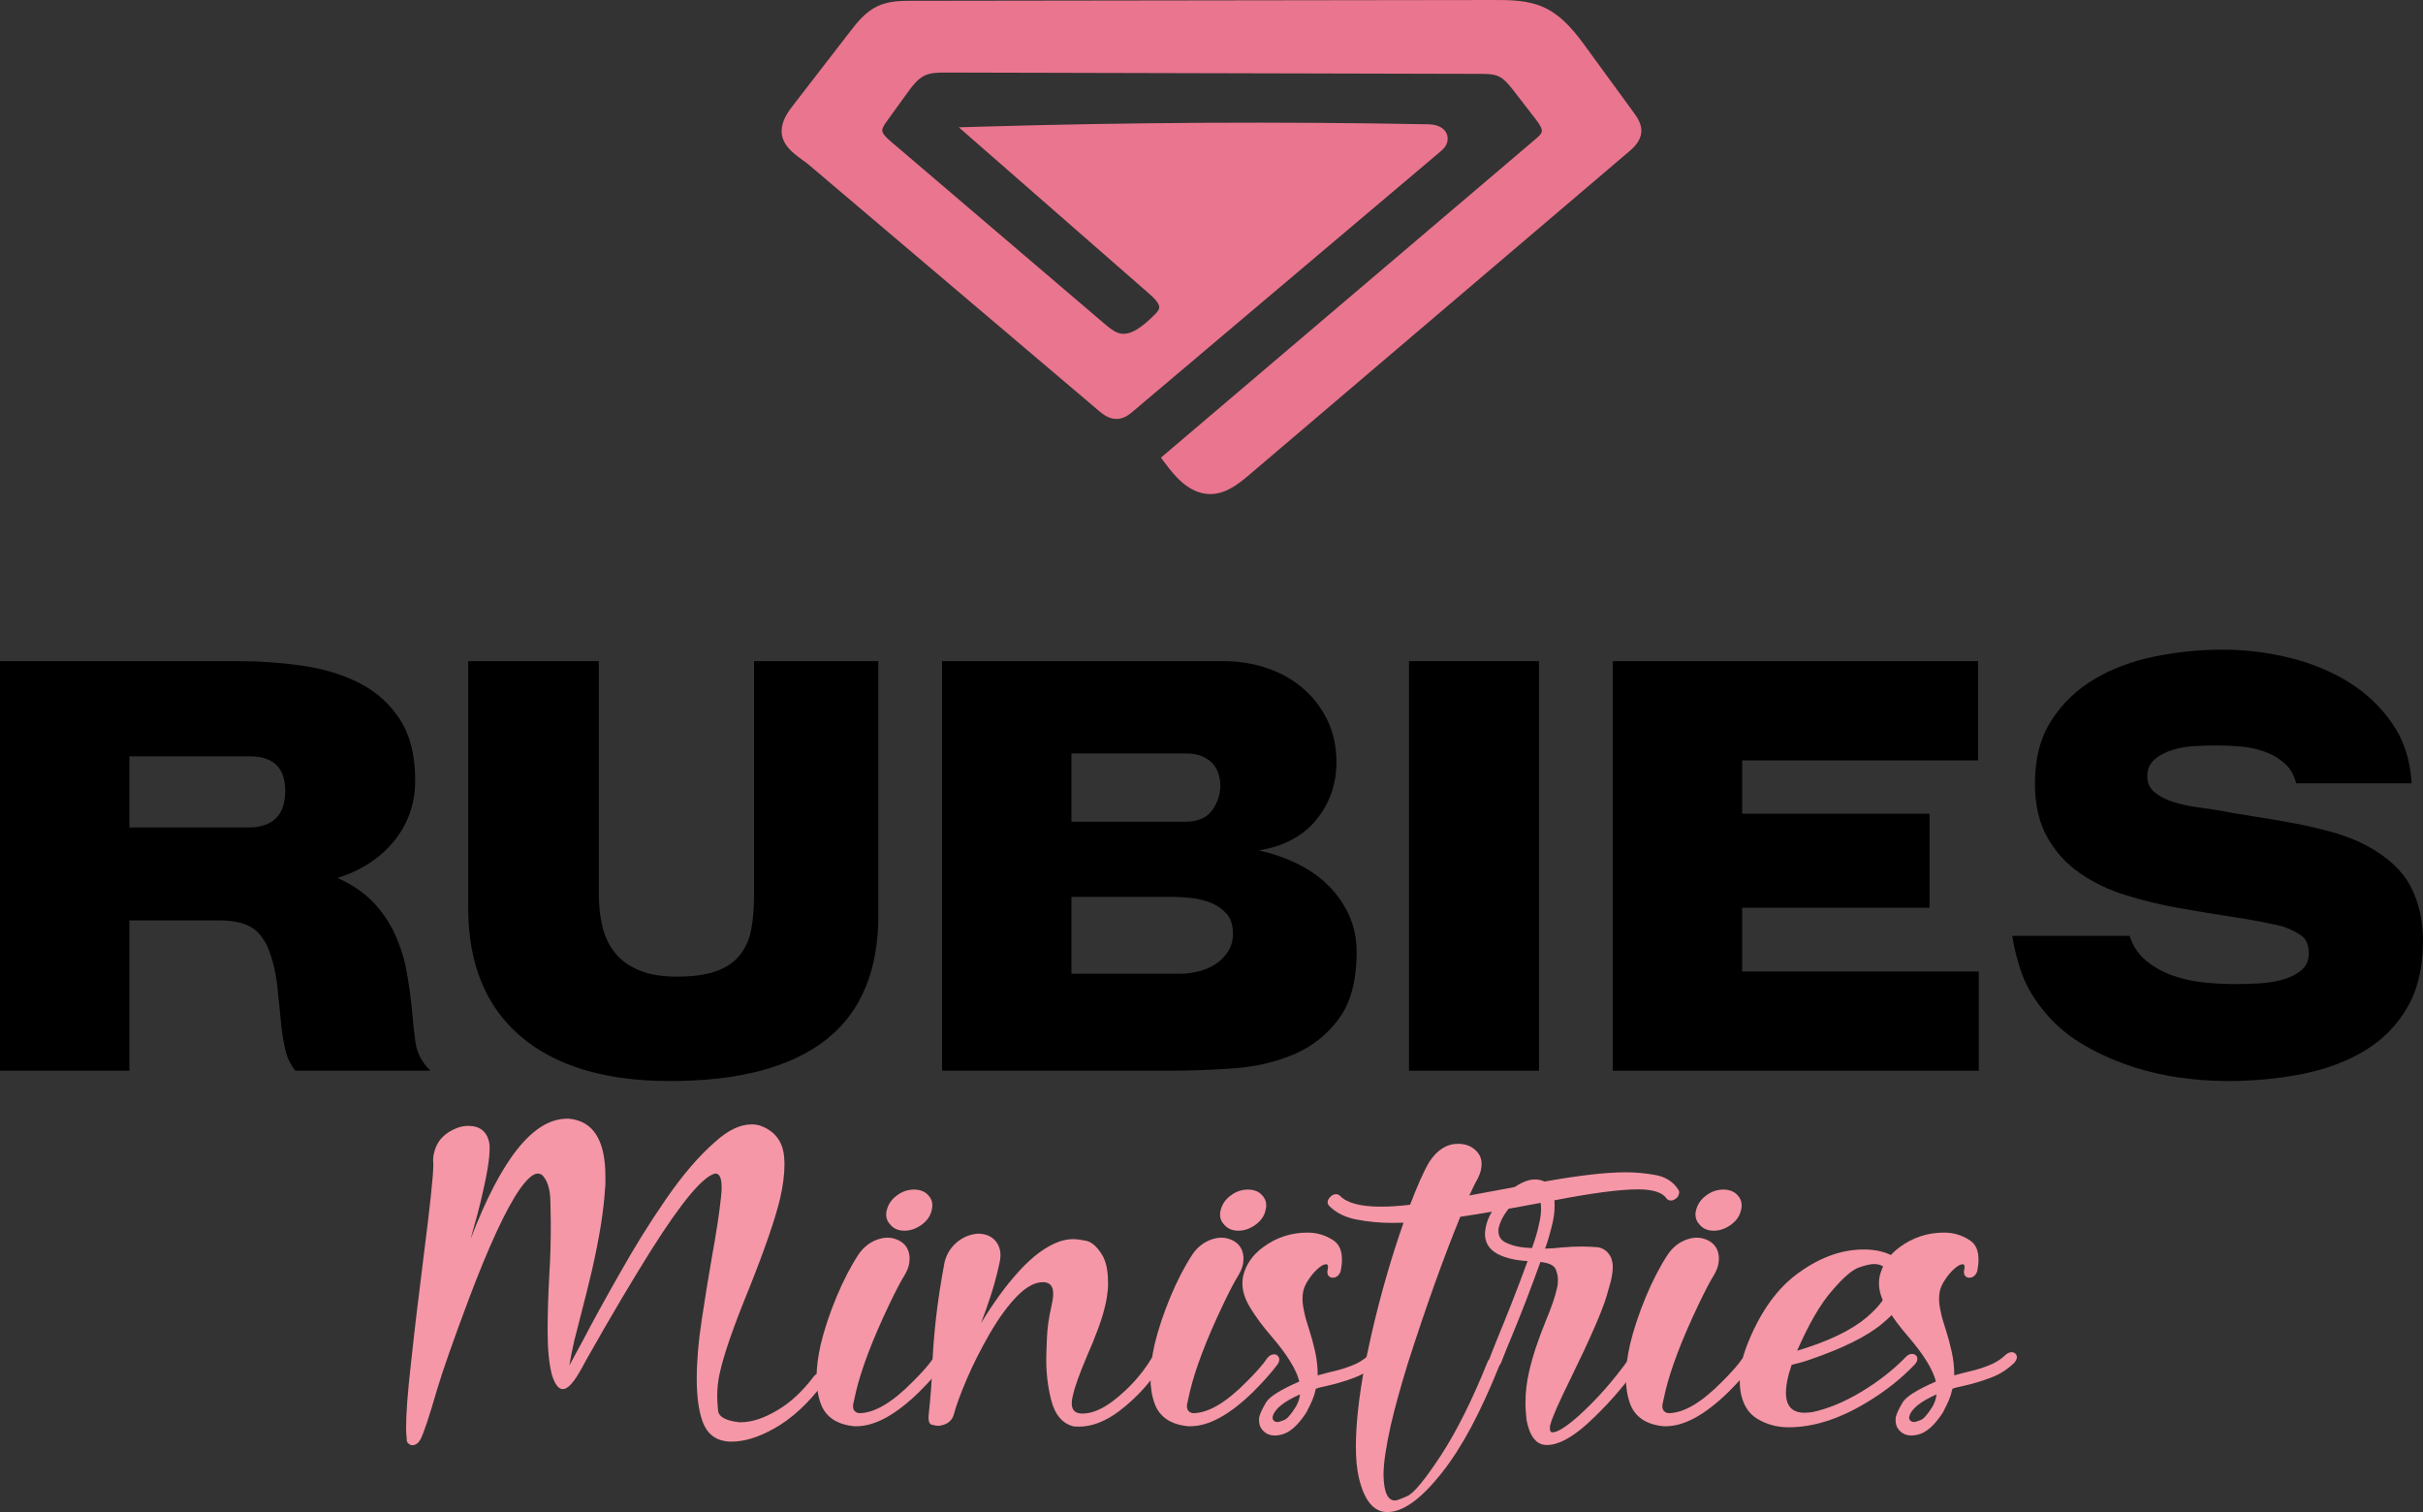 <svg xmlns="http://www.w3.org/2000/svg" xmlns:xlink="http://www.w3.org/1999/xlink" id="full-rgb" viewBox="0 0 712.559 444.662"><rect x="0" y="0" width="712.559" height="444.662" fill="#333333" stroke="none"/><g id="type"><path id="type_CompoundPathItem_" data-name="type &amp;lt;CompoundPathItem&amp;gt;" d="m121.223,424.999c-.29,0-.538-.083-.745-.248-.58-.29-.868-.744-.868-1.364v-.372c-.124-.786-.186-1.902-.186-3.35,0-1.943.113-4.456.341-7.537.227-3.08.589-6.792,1.085-11.134.537-5.003,1.105-10.027,1.706-15.073.599-5.044,1.23-10.172,1.892-15.383,1.985-15.507,2.977-24.77,2.977-27.788v-.683c0-.165-.011-.31-.031-.435-.021-.124-.031-.269-.031-.434,0-.331.021-.672.062-1.023.041-.352.103-.692.186-1.023.785-3.557,3.102-6.058,6.947-7.506,1.075-.372,2.109-.559,3.102-.559,3.556,0,5.644,1.737,6.265,5.211.041.207.062.434.062.683v.744c0,2.853-.642,7.03-1.923,12.529-.456,2.109-.992,4.332-1.613,6.668-.62,2.337-1.302,4.808-2.047,7.412,9.015-23.57,18.463-35.355,28.347-35.355h.558c7.154.662,10.731,6.327,10.731,16.995v1.861c0,.62-.042,1.282-.124,1.985-.207,3.267-.631,6.875-1.272,10.823-.642,3.949-1.5,8.281-2.574,12.995-.538,2.233-1.065,4.404-1.582,6.513-.518,2.109-1.044,4.178-1.581,6.203-.786,2.978-1.468,5.644-2.047,8.002-.332,1.447-.611,2.771-.837,3.97-.228,1.199-.425,2.274-.589,3.226l3.97-7.319c1.447-2.771,3.06-5.778,4.838-9.025,1.777-3.246,3.742-6.75,5.893-10.514,2.109-3.763,4.29-7.464,6.544-11.104,2.253-3.638,4.621-7.257,7.103-10.854,4.879-7.112,9.738-12.778,14.576-16.996,3.763-3.39,7.319-5.086,10.669-5.086.909,0,1.757.124,2.543.372,4.466,1.612,6.823,4.88,7.071,9.801,0,.248.009.496.031.744.021.248.031.496.031.744,0,3.061-.435,6.451-1.303,10.173-1.448,6.078-4.549,15.053-9.304,26.92-2.233,5.459-4.032,10.163-5.396,14.111-1.365,3.949-2.337,7.206-2.916,9.77-.332,1.324-.558,2.606-.682,3.846-.124,1.241-.186,2.461-.186,3.66,0,.372.02.89.062,1.551.041.661.102,1.468.186,2.419.165,1.86,2.211,3.019,6.141,3.474h.621c3.142,0,6.678-1.157,10.606-3.474,3.887-2.274,7.464-5.583,10.731-9.925.579-.744,1.219-1.116,1.923-1.116.373,0,.661.083.869.248.496.29.744.703.744,1.24,0,.208-.021.372-.062.496-.042.29-.186.58-.434.869-4.632,6.202-9.594,10.752-14.887,13.646-4.466,2.481-8.56,3.722-12.282,3.722-4.342,0-7.217-2.068-8.622-6.202-1.076-3.143-1.612-7.236-1.612-12.282,0-2.522.124-5.262.372-8.219.248-2.956.641-6.172,1.178-9.646.455-3.018.92-5.995,1.396-8.932.475-2.936.961-5.831,1.458-8.684.661-3.639,1.219-6.947,1.675-9.925.455-2.978.806-5.644,1.054-8.002.124-1.074.186-2.005.186-2.791,0-2.771-.6-4.156-1.799-4.156h-.124c-3.597.868-9.862,8.374-18.794,22.517-2.605,4.136-5.489,8.87-8.653,14.204-3.164,5.335-6.627,11.331-10.39,17.988-.456.828-.859,1.572-1.21,2.233-.352.662-.673,1.22-.961,1.675-1.861,3.185-3.454,4.776-4.776,4.776-1.282,0-2.357-1.427-3.226-4.28-.828-3.226-1.24-7.443-1.24-12.654,0-2.646.041-5.344.124-8.095.082-2.749.206-5.592.372-8.528.165-2.647.279-5.169.341-7.567.062-2.398.093-4.714.093-6.947,0-.744-.011-1.727-.031-2.946-.021-1.22-.053-2.698-.093-4.436-.084-3.514-.91-6.037-2.481-7.567-.414-.248-.828-.372-1.241-.372-1.324,0-3.081,1.53-5.272,4.59-4.094,5.914-9.098,16.707-15.011,32.379-4.673,12.489-7.795,21.4-9.366,26.734-2.233,7.733-3.846,12.57-4.838,14.515-.662,1.116-1.468,1.675-2.419,1.675Z" style="fill: #f597a6;"></path><path id="type_CompoundPathItem_-2" data-name="type &amp;lt;CompoundPathItem&amp;gt;" d="m251.235,419.417c-5.128-.497-8.415-2.708-9.863-6.638-.828-2.273-1.24-4.858-1.24-7.753,0-2.812.413-6.058,1.24-9.739,1.075-4.424,2.626-9.076,4.652-13.956,2.025-4.838,4.196-9.015,6.513-12.529,1.447-2.067,3.266-3.494,5.458-4.28,1.075-.372,2.067-.559,2.978-.559,1.033,0,2.067.229,3.102.683,1.943.91,3.06,2.398,3.349,4.466.041.208.062.383.062.527v.527c0,.58-.062,1.179-.186,1.799-.248,1.034-.724,2.13-1.426,3.287-.91,1.407-2.357,4.178-4.342,8.312-2.522,5.294-4.59,10.069-6.203,14.328-1.613,4.26-2.812,8.044-3.598,11.352l-.682,3.102c-.124.413-.186.806-.186,1.178,0,1.117.559,1.799,1.675,2.047h.124c4.466,0,9.759-3.121,15.879-9.366,1.281-1.281,2.419-2.481,3.412-3.598.992-1.116,1.839-2.19,2.543-3.225.579-.745,1.261-1.117,2.047-1.117.331,0,.599.084.807.248.455.372.682.807.682,1.303,0,.166-.021.31-.062.435-.042.248-.166.538-.372.868-.952,1.282-2.026,2.596-3.226,3.938-1.2,1.345-2.522,2.74-3.97,4.188-6.906,6.782-13.088,10.173-18.546,10.173h-.62Zm14.763-57.501c-1.696,0-3.04-.536-4.032-1.612-.91-.909-1.364-1.964-1.364-3.163,0-.455.062-.89.186-1.303.455-1.819,1.529-3.309,3.226-4.467,1.447-1.032,3.039-1.55,4.776-1.55s3.102.518,4.094,1.55c.869.869,1.303,1.903,1.303,3.102,0,.414-.062.869-.186,1.365-.372,1.778-1.427,3.267-3.164,4.466-1.572,1.076-3.185,1.612-4.838,1.612Z" style="fill: #f597a6;"></path><path id="type_CompoundPathItem_-3" data-name="type &amp;lt;CompoundPathItem&amp;gt;" d="m315.806,419.478c-3.35-.785-5.582-3.411-6.699-7.878-.952-3.722-1.427-7.649-1.427-11.785,0-.95.062-2.978.186-6.078.124-3.185.579-6.43,1.365-9.739.331-1.446.496-2.625.496-3.535,0-.579-.062-1.075-.186-1.489-.372-1.281-1.324-1.923-2.853-1.923-2.357,0-4.88,1.365-7.567,4.095-2.647,2.688-5.314,6.326-8.002,10.917-1.324,2.316-2.554,4.59-3.691,6.822-1.138,2.233-2.182,4.467-3.132,6.699-.952,2.233-1.748,4.229-2.388,5.986-.642,1.758-1.127,3.277-1.458,4.559-.372,1.2-1.179,2.089-2.419,2.667-.869.332-1.613.496-2.233.496-.331,0-.91-.102-1.736-.31-.662-.165-.993-.827-.993-1.985v-.558c.62-5.789.993-10.771,1.117-14.949.165-4.466.537-9.211,1.116-14.235.579-5.024,1.405-10.39,2.481-16.097.579-2.315,1.757-4.238,3.535-5.769,1.778-1.529,3.846-2.397,6.203-2.604,2.273,0,4.032.724,5.272,2.171.951,1.158,1.427,2.543,1.427,4.155,0,.208-.011.445-.031.714-.021.27-.052.527-.093.775l-.434,2.047c-.62,2.729-1.365,5.448-2.233,8.156-.868,2.709-1.84,5.47-2.916,8.281,1.737-2.853,3.515-5.541,5.335-8.063,1.819-2.522,3.742-4.9,5.769-7.134,4.052-4.466,8.043-7.401,11.972-8.808,1.365-.455,2.708-.683,4.032-.683.455,0,1.002.042,1.644.124.641.083,1.374.207,2.202.372,1.613.372,3.142,1.717,4.59,4.032,1.199,1.944,1.799,4.673,1.799,8.188v1.055c0,.372-.021.744-.062,1.116-.084.786-.186,1.572-.31,2.357-.124.786-.29,1.592-.497,2.419-.786,3.557-2.627,8.622-5.521,15.197-.992,2.356-1.83,4.477-2.512,6.357-.682,1.882-1.189,3.588-1.52,5.117-.166.662-.248,1.324-.248,1.985,0,1.984,1.033,2.978,3.102,2.978,2.769,0,5.789-1.241,9.056-3.723,4.63-3.556,8.415-7.753,11.351-12.591.579-.869,1.261-1.303,2.047-1.303.248,0,.496.061.744.185.579.248.869.662.869,1.241,0,.248-.021.434-.062.558-.042.084-.073.186-.093.31-.021.124-.073.248-.155.372-3.474,5.542-7.713,10.234-12.716,14.08-4.136,3.144-8.147,4.715-12.034,4.715l-1.489-.062Z" style="fill: #f597a6;"></path><path id="type_CompoundPathItem_-4" data-name="type &amp;lt;CompoundPathItem&amp;gt;" d="m349.425,419.417c-5.128-.497-8.415-2.708-9.863-6.638-.828-2.273-1.24-4.858-1.24-7.753,0-2.812.413-6.058,1.24-9.739,1.075-4.424,2.626-9.076,4.652-13.956,2.025-4.838,4.196-9.015,6.513-12.529,1.447-2.067,3.266-3.494,5.458-4.28,1.075-.372,2.067-.559,2.978-.559,1.033,0,2.067.229,3.102.683,1.943.91,3.06,2.398,3.349,4.466.041.208.062.383.062.527v.527c0,.58-.062,1.179-.186,1.799-.248,1.034-.724,2.13-1.426,3.287-.91,1.407-2.357,4.178-4.342,8.312-2.522,5.294-4.59,10.069-6.203,14.328-1.613,4.26-2.812,8.044-3.598,11.352l-.682,3.102c-.124.413-.186.806-.186,1.178,0,1.117.559,1.799,1.675,2.047h.124c4.466,0,9.759-3.121,15.879-9.366,1.281-1.281,2.419-2.481,3.412-3.598.992-1.116,1.839-2.19,2.543-3.225.579-.745,1.261-1.117,2.047-1.117.331,0,.599.084.807.248.455.372.682.807.682,1.303,0,.166-.021.31-.062.435-.042.248-.166.538-.372.868-.952,1.282-2.026,2.596-3.226,3.938-1.2,1.345-2.522,2.74-3.97,4.188-6.906,6.782-13.088,10.173-18.546,10.173h-.62Zm14.763-57.501c-1.696,0-3.04-.536-4.032-1.612-.91-.909-1.364-1.964-1.364-3.163,0-.455.062-.89.186-1.303.455-1.819,1.529-3.309,3.226-4.467,1.447-1.032,3.039-1.55,4.776-1.55s3.102.518,4.094,1.55c.869.869,1.303,1.903,1.303,3.102,0,.414-.062.869-.186,1.365-.372,1.778-1.427,3.267-3.164,4.466-1.572,1.076-3.185,1.612-4.838,1.612Z" style="fill: #f597a6;"></path><path id="type_CompoundPathItem_-5" data-name="type &amp;lt;CompoundPathItem&amp;gt;" d="m374.919,422.145c-1.613,0-2.895-.62-3.846-1.86-.538-.703-.807-1.551-.807-2.543v-.621c0-.206.041-.412.124-.62.206-.868.827-2.191,1.861-3.97.951-1.736,4.238-3.824,9.862-6.265-.869-3.515-3.619-7.96-8.25-13.336-2.44-2.812-4.466-5.541-6.079-8.188-1.613-2.563-2.419-5.003-2.419-7.319,0-.869.083-1.634.248-2.296.828-3.308,2.749-6.078,5.769-8.312,3.886-2.894,8.27-4.342,13.15-4.342,2.812,0,5.375.786,7.691,2.357,1.613,1.116,2.419,2.957,2.419,5.521,0,1.075-.124,2.232-.372,3.474-.207.579-.497,1.034-.869,1.364-.414.372-.93.559-1.551.559-.538-.041-.93-.248-1.178-.621-.207-.248-.31-.578-.31-.992v-.372c.124-.496.186-.889.186-1.179,0-.537-.186-.806-.558-.806-.62,0-1.406.413-2.357,1.24-1.034.91-1.944,1.965-2.729,3.163-.868,1.241-1.426,2.461-1.675,3.66-.124.744-.186,1.468-.186,2.171,0,.538.041,1.116.124,1.736.083.62.206,1.303.373,2.047.289,1.448.785,3.205,1.488,5.272.331,1.034.641,2.089.931,3.164.289,1.075.558,2.171.806,3.287.497,2.233.745,4.55.745,6.947l2.481-.683c1.241-.288,2.45-.589,3.629-.899,1.178-.31,2.305-.672,3.38-1.085,2.274-.827,4.156-1.964,5.644-3.412.579-.496,1.157-.744,1.737-.744.413,0,.765.124,1.055.372.33.332.496.704.496,1.116,0,.084-.011.155-.031.218-.021.061-.031.135-.031.217-.124.372-.352.766-.683,1.179-2.109,2.026-4.425,3.495-6.947,4.404-2.729,1.034-5.439,1.84-8.126,2.419-.58.124-1.127.248-1.644.372-.518.124-1.003.27-1.458.435l-.124.31c-.207,1.034-.527,2.058-.961,3.07-.434,1.014-.941,2.058-1.52,3.133v.124c-2.523,4.012-5.066,6.306-7.629,6.885-.62.165-1.241.248-1.861.248Zm.744-3.97c.373,0,1.013-.185,1.923-.558.869-.289,2.026-1.592,3.474-3.908.537-.909.909-1.861,1.117-2.853l.124-.807c-4.756,2.109-7.423,4.26-8.002,6.451,0,.084-.011.145-.031.186-.021.041-.031.103-.031.185,0,.248.062.477.186.683.289.414.703.62,1.24.62Z" style="fill: #f597a6;"></path><path id="type_CompoundPathItem_-6" data-name="type &amp;lt;CompoundPathItem&amp;gt;" d="m407.98,444.662c-4.053,0-6.865-3.474-8.435-10.421-.538-2.398-.807-5.376-.807-8.932,0-3.186.217-6.782.651-10.793s1.106-8.456,2.016-13.336c.33-1.53.661-3.05.992-4.56.331-1.509.661-3.028.993-4.559,1.323-5.707,2.76-11.259,4.311-16.655,1.55-5.396,3.235-10.679,5.055-15.848l-3.288.061c-1.861,0-3.66-.082-5.396-.248-1.737-.165-3.453-.413-5.148-.744-3.308-.62-5.995-1.964-8.063-4.032-.289-.372-.434-.723-.434-1.054,0-.083.01-.155.031-.218.021-.061.031-.134.031-.217.124-.455.434-.889.93-1.303.414-.413.91-.62,1.489-.62.456,0,.848.166,1.179.496,2.068,2.109,6.057,3.163,11.971,3.163,2.606,0,5.479-.185,8.622-.558,1.075-2.812,2.078-5.262,3.008-7.351.931-2.088,1.809-3.835,2.636-5.241,2.315-3.556,5.148-5.335,8.498-5.335,2.439,0,4.362.869,5.769,2.606.744.91,1.116,2.006,1.116,3.287,0,.538-.062,1.117-.186,1.737-.166.868-.558,1.882-1.178,3.039-.332.538-.673,1.19-1.023,1.954-.352.766-.755,1.623-1.21,2.574l13.336-2.481c2.191-1.488,4.176-2.232,5.955-2.232,1.033,0,1.963.207,2.791.62,5.127-.909,9.677-1.592,13.646-2.047s7.422-.683,10.359-.683c2.812,0,5.685.27,8.622.807,3.018.538,5.272,1.984,6.761,4.342.165.207.248.456.248.744,0,.166-.021.29-.062.372-.124.662-.434,1.158-.93,1.489-.497.372-.993.558-1.489.558-.538,0-.972-.227-1.303-.682-1.241-1.737-4.032-2.606-8.374-2.606-5.252,0-13.44,1.076-24.563,3.226.041.248.062.496.062.744v.807c0,1.778-.207,3.515-.62,5.21-.29,1.241-.611,2.481-.961,3.722-.352,1.241-.755,2.481-1.21,3.722,1.653-.04,3.411-.164,5.272-.372.951-.082,1.871-.144,2.76-.185.889-.041,1.768-.062,2.636-.062,1.157,0,2.688.062,4.59.186,1.901.207,3.308,1.282,4.218,3.226.124.372.227.774.31,1.209.083.435.124.899.124,1.395,0,1.158-.186,2.523-.558,4.094-.084.332-.228.859-.434,1.582-.207.724-.476,1.665-.807,2.822-1.324,4.466-4.797,12.447-10.42,23.943-3.64,7.36-5.686,12.013-6.141,13.956-.083.207-.124.414-.124.62v.559c0,.703.248,1.055.745,1.055,1.489,0,4.072-1.634,7.753-4.9,2.729-2.481,5.282-5.076,7.661-7.785,2.377-2.708,4.641-5.551,6.792-8.528.579-.744,1.219-1.117,1.923-1.117.289,0,.579.084.868.248.497.29.745.704.745,1.241,0,.207-.021.352-.062.434-.042.29-.186.58-.435.869-4.507,6.368-9.594,12.116-15.259,17.243-4.508,4.011-8.395,6.018-11.661,6.018-3.019,0-5.004-2.461-5.955-7.382-.084-.827-.155-1.664-.217-2.512s-.093-1.685-.093-2.513c0-3.018.351-6.058,1.055-9.118.537-2.356,1.219-4.776,2.047-7.257.827-2.481,1.799-5.087,2.916-7.815,1.653-3.971,2.729-7.112,3.225-9.429.124-.454.206-.899.248-1.334.041-.434.062-.857.062-1.272,0-.909-.228-1.943-.683-3.102-.496-1.116-1.985-1.818-4.466-2.108-1.448,4.012-2.884,7.868-4.311,11.568-1.427,3.701-2.864,7.288-4.311,10.762-.414.952-.868,2.047-1.365,3.287-.496,1.241-1.034,2.606-1.613,4.094-.083.208-.248.477-.496.807-2.771,6.906-5.551,12.964-8.343,18.175-2.791,5.21-5.635,9.635-8.529,13.273-6.079,7.732-11.435,11.6-16.065,11.6Zm2.233-3.412c.537,0,1.757-.434,3.66-1.302,1.861-.786,5.169-4.798,9.925-12.034,2.357-3.639,4.662-7.723,6.916-12.25,2.253-4.528,4.497-9.562,6.73-15.104.041-.248.206-.517.497-.806.33-.827.682-1.737,1.054-2.729s.785-2.025,1.241-3.102c1.447-3.515,2.925-7.185,4.435-11.01,1.509-3.824,3.029-7.847,4.559-12.065-3.598-.207-6.555-.909-8.87-2.109-2.44-1.364-3.66-3.328-3.66-5.893,0-.62.102-1.385.31-2.295.289-1.405.869-2.812,1.737-4.218-3.143.538-6.245,1.034-9.304,1.488-2.564,6.286-5.117,12.985-7.661,20.098-2.543,7.112-5.117,14.742-7.722,22.888-2.151,6.947-3.826,13.006-5.024,18.175-1.448,6.491-2.171,11.392-2.171,14.7.082,5.045,1.199,7.567,3.349,7.567Zm40.38-74.434c.909-2.481,1.571-4.734,1.985-6.761.413-1.613.62-3.143.62-4.59,0-.331-.011-.631-.031-.899-.021-.269-.052-.548-.093-.838l-9.428,1.737c-1.489,1.86-2.44,3.681-2.853,5.458-.084.207-.124.403-.124.589v.59c0,1.24.517,2.232,1.551,2.978,2.191,1.24,4.982,1.882,8.373,1.923v-.186Z" style="fill: #f597a6;"></path><path id="type_CompoundPathItem_-7" data-name="type &amp;lt;CompoundPathItem&amp;gt;" d="m489.237,419.417c-5.128-.497-8.415-2.708-9.863-6.638-.828-2.273-1.24-4.858-1.24-7.753,0-2.812.413-6.058,1.24-9.739,1.075-4.424,2.626-9.076,4.652-13.956,2.025-4.838,4.196-9.015,6.513-12.529,1.447-2.067,3.266-3.494,5.458-4.28,1.075-.372,2.067-.559,2.978-.559,1.033,0,2.067.229,3.102.683,1.943.91,3.06,2.398,3.349,4.466.041.208.062.383.062.527v.527c0,.58-.062,1.179-.186,1.799-.248,1.034-.724,2.13-1.426,3.287-.91,1.407-2.357,4.178-4.342,8.312-2.522,5.294-4.59,10.069-6.203,14.328-1.613,4.26-2.812,8.044-3.598,11.352l-.682,3.102c-.124.413-.186.806-.186,1.178,0,1.117.559,1.799,1.675,2.047h.124c4.466,0,9.759-3.121,15.879-9.366,1.281-1.281,2.419-2.481,3.412-3.598.992-1.116,1.839-2.19,2.543-3.225.579-.745,1.261-1.117,2.047-1.117.331,0,.599.084.807.248.455.372.682.807.682,1.303,0,.166-.021.31-.062.435-.042.248-.166.538-.372.868-.952,1.282-2.026,2.596-3.226,3.938-1.2,1.345-2.522,2.74-3.97,4.188-6.906,6.782-13.088,10.173-18.546,10.173h-.62Zm14.763-57.501c-1.696,0-3.04-.536-4.032-1.612-.91-.909-1.364-1.964-1.364-3.163,0-.455.062-.89.186-1.303.455-1.819,1.529-3.309,3.226-4.467,1.447-1.032,3.039-1.55,4.776-1.55s3.102.518,4.094,1.55c.869.869,1.303,1.903,1.303,3.102,0,.414-.062.869-.186,1.365-.372,1.778-1.427,3.267-3.164,4.466-1.572,1.076-3.185,1.612-4.838,1.612Z" style="fill: #f597a6;"></path><path id="type_CompoundPathItem_-8" data-name="type &amp;lt;CompoundPathItem&amp;gt;" d="m526.02,419.726c-3.35,0-6.389-.807-9.118-2.419-2.771-1.612-4.466-4.404-5.086-8.374-.124-.95-.186-1.923-.186-2.915,0-.951.062-1.901.186-2.853.124-.951.289-1.943.497-2.978.33-1.405.765-2.812,1.302-4.218,3.515-9.097,8.126-15.941,13.832-20.531,6.781-5.334,13.666-8.002,20.655-8.002,3.804,0,6.968.828,9.49,2.481,2.563,1.736,3.846,4.094,3.846,7.071,0,.166-.01.32-.031.465-.021.145-.031.301-.031.466l-.186,1.116c-.704,3.144-3.247,6.534-7.629,10.173-4.466,3.763-11.683,7.341-21.648,10.73-.828.29-1.665.549-2.512.775-.848.228-1.685.445-2.512.651-.207.662-.403,1.282-.589,1.861s-.341,1.158-.465,1.736c-.207.868-.362,1.685-.465,2.45-.103.766-.155,1.478-.155,2.14,0,3.93,1.819,5.893,5.458,5.893.744,0,1.509-.061,2.295-.185,4.507-.951,9.201-2.874,14.081-5.769,5.21-3.102,9.717-6.616,13.522-10.545.537-.537,1.117-.807,1.737-.807.331,0,.661.103.992.31.373.29.559.662.559,1.116,0,.207-.021.372-.062.496-.042.29-.248.662-.621,1.117-4.135,4.342-9.036,8.188-14.701,11.537-7.857,4.673-15.342,7.009-22.454,7.009Zm2.481-22.517c9.015-2.688,15.776-5.912,20.284-9.676,3.846-3.226,6.099-6.285,6.761-9.181.165-.661.248-1.343.248-2.047,0-1.571-.538-2.769-1.613-3.598-.786-.661-1.798-.992-3.039-.992-.993,0-2.461.331-4.404.992-1.985.662-4.652,2.957-8.002,6.886-3.391,3.887-6.803,9.76-10.235,17.615Z" style="fill: #f597a6;"></path><path id="type_CompoundPathItem_-9" data-name="type &amp;lt;CompoundPathItem&amp;gt;" d="m562.12,422.145c-1.613,0-2.895-.62-3.846-1.86-.538-.703-.807-1.551-.807-2.543v-.621c0-.206.041-.412.124-.62.206-.868.827-2.191,1.861-3.97.951-1.736,4.238-3.824,9.862-6.265-.869-3.515-3.619-7.96-8.25-13.336-2.44-2.812-4.466-5.541-6.079-8.188-1.613-2.563-2.419-5.003-2.419-7.319,0-.869.083-1.634.248-2.296.828-3.308,2.749-6.078,5.769-8.312,3.886-2.894,8.27-4.342,13.15-4.342,2.812,0,5.375.786,7.691,2.357,1.613,1.116,2.419,2.957,2.419,5.521,0,1.075-.124,2.232-.372,3.474-.207.579-.497,1.034-.869,1.364-.414.372-.93.559-1.551.559-.538-.041-.93-.248-1.178-.621-.207-.248-.31-.578-.31-.992v-.372c.124-.496.186-.889.186-1.179,0-.537-.186-.806-.558-.806-.62,0-1.406.413-2.357,1.24-1.034.91-1.944,1.965-2.729,3.163-.868,1.241-1.426,2.461-1.675,3.66-.124.744-.186,1.468-.186,2.171,0,.538.041,1.116.124,1.736.083.62.206,1.303.373,2.047.289,1.448.785,3.205,1.488,5.272.331,1.034.641,2.089.931,3.164.289,1.075.558,2.171.806,3.287.497,2.233.745,4.55.745,6.947l2.481-.683c1.241-.288,2.45-.589,3.629-.899,1.178-.31,2.305-.672,3.38-1.085,2.274-.827,4.156-1.964,5.644-3.412.579-.496,1.157-.744,1.737-.744.413,0,.765.124,1.055.372.33.332.496.704.496,1.116,0,.084-.011.155-.031.218-.021.061-.031.135-.031.217-.124.372-.352.766-.683,1.179-2.109,2.026-4.425,3.495-6.947,4.404-2.729,1.034-5.439,1.84-8.126,2.419-.58.124-1.127.248-1.644.372-.518.124-1.003.27-1.458.435l-.124.31c-.207,1.034-.527,2.058-.961,3.07-.434,1.014-.941,2.058-1.52,3.133v.124c-2.523,4.012-5.066,6.306-7.629,6.885-.62.165-1.241.248-1.861.248Zm.744-3.97c.373,0,1.013-.185,1.923-.558.869-.289,2.026-1.592,3.474-3.908.537-.909.909-1.861,1.117-2.853l.124-.807c-4.756,2.109-7.423,4.26-8.002,6.451,0,.084-.011.145-.031.186-.021.041-.031.103-.031.185,0,.248.062.477.186.683.289.414.703.62,1.24.62Z" style="fill: #f597a6;"></path><path id="type_CompoundPathItem_-10" data-name="type &amp;lt;CompoundPathItem&amp;gt;" d="m86.844,314.865c-1.484-1.911-2.476-3.99-2.969-6.241-.496-2.249-.867-4.497-1.113-6.748-.371-3.712-.774-7.646-1.206-11.809-.435-4.159-1.392-8.039-2.877-11.64-1.363-2.924-3.154-4.948-5.381-6.073-2.227-1.123-5.135-1.688-8.721-1.688h-26.536v44.198H0v-120.447h69.957c6.431,0,12.772.45,19.02,1.35,6.246.901,11.844,2.614,16.794,5.144,4.947,2.53,8.907,6.103,11.876,10.712,2.969,4.613,4.454,10.573,4.454,17.882,0,6.748-2.041,12.652-6.123,17.713s-9.649,8.717-16.701,10.965c4.454,2.024,8.008,4.471,10.67,7.339,2.659,2.867,4.761,6.018,6.309,9.446,1.545,3.433,2.659,7.03,3.34,10.797.678,3.769,1.206,7.564,1.577,11.387.247,3.264.586,6.41,1.02,9.447.432,3.036,1.885,5.793,4.361,8.266h-39.71Zm-48.803-92.444v20.918h34.886c7.298,0,10.948-3.598,10.948-10.796,0-6.748-3.465-10.122-10.392-10.122h-35.442Z"></path><path id="type_CompoundPathItem_-11" data-name="type &amp;lt;CompoundPathItem&amp;gt;" d="m221.748,194.418h36.556v74.731c0,16.421-5.167,28.651-15.495,36.69-10.331,8.042-25.579,12.062-45.742,12.062-19.052,0-33.711-4.386-43.978-13.158-10.27-8.771-15.401-21.366-15.401-37.787v-72.538h38.412v68.658c0,3.487.371,6.692,1.113,9.615.742,2.926,1.977,5.456,3.711,7.592,1.731,2.138,4.082,3.824,7.052,5.061,2.969,1.239,6.616,1.855,10.948,1.855,4.825,0,8.721-.532,11.69-1.603,2.969-1.067,5.289-2.641,6.958-4.724,1.67-2.079,2.784-4.581,3.34-7.507.557-2.923.835-6.241.835-9.953v-68.995Z"></path><path id="type_CompoundPathItem_-12" data-name="type &amp;lt;CompoundPathItem&amp;gt;" d="m277.045,314.865v-120.447h82.576c4.575,0,8.875.675,12.896,2.024,4.019,1.35,7.544,3.318,10.577,5.904,3.03,2.588,5.442,5.709,7.237,9.362,1.792,3.655,2.69,7.789,2.69,12.398,0,6.411-1.948,12.036-5.845,16.87-3.897,4.837-9.557,7.873-16.979,9.109,4.082.901,7.886,2.222,11.412,3.964,3.526,1.745,6.556,3.88,9.093,6.41,2.534,2.531,4.546,5.428,6.031,8.688,1.484,3.263,2.227,6.86,2.227,10.796,0,8.435-1.763,15.014-5.289,19.737-3.525,4.724-7.979,8.211-13.36,10.459-5.381,2.251-11.29,3.601-17.721,4.049-6.434.451-12.558.675-18.371.675h-67.174Zm38.041-93.288v20.075h33.401c3.711,0,6.37-1.123,7.979-3.374,1.606-2.249,2.413-4.666,2.413-7.254,0-1.013-.157-2.08-.464-3.205-.31-1.123-.835-2.136-1.577-3.037-.743-.898-1.763-1.657-3.062-2.277-1.299-.616-3.001-.928-5.103-.928h-33.587Zm0,42.174v22.605h31.917c1.731,0,3.525-.224,5.381-.674,1.855-.448,3.525-1.152,5.01-2.109,1.484-.954,2.72-2.192,3.711-3.711.989-1.519,1.485-3.29,1.485-5.314,0-2.472-.621-4.412-1.856-5.819-1.238-1.405-2.754-2.473-4.546-3.205-1.794-.731-3.711-1.207-5.752-1.435-2.041-.224-3.804-.337-5.289-.337h-30.061Z"></path><path id="type_CompoundPathItem_-13" data-name="type &amp;lt;CompoundPathItem&amp;gt;" d="m414.362,314.865v-120.447h38.226v120.447h-38.226Z"></path><path id="type_CompoundPathItem_-14" data-name="type &amp;lt;CompoundPathItem&amp;gt;" d="m474.297,314.865v-120.447h107.441v29.184h-69.401v15.688h55.112v27.666h-55.112v18.726h69.586v29.184h-107.627Z"></path><path id="type_CompoundPathItem_-15" data-name="type &amp;lt;CompoundPathItem&amp;gt;" d="m675.26,230.35c-.621-2.473-1.763-4.441-3.433-5.904-1.67-1.46-3.589-2.586-5.752-3.374-2.166-.785-4.485-1.292-6.958-1.519-2.476-.224-4.825-.337-7.051-.337-1.856,0-3.961.058-6.31.169-2.351.113-4.578.479-6.68,1.096-2.105.62-3.897,1.548-5.381,2.784-1.484,1.238-2.227,2.926-2.227,5.061,0,1.914.71,3.458,2.134,4.639,1.421,1.182,3.184,2.109,5.289,2.784,2.102.675,4.268,1.181,6.495,1.518,2.227.338,4.204.62,5.938.844,3.462.675,7.205,1.323,11.227,1.94,4.019.619,8.008,1.294,11.969,2.024,3.958.732,7.822,1.631,11.598,2.698,3.772,1.07,7.205,2.446,10.299,4.134,5.938,3.263,10.113,7.198,12.525,11.809,2.412,4.612,3.619,9.952,3.619,16.025,0,7.649-1.517,14.115-4.546,19.4-3.033,5.287-7.176,9.531-12.433,12.736-5.26,3.205-11.383,5.511-18.371,6.916-6.99,1.405-14.445,2.108-22.36,2.108-4.578,0-9.371-.366-14.381-1.096-5.01-.733-9.96-1.94-14.845-3.627-4.889-1.688-9.496-3.852-13.825-6.495-4.332-2.642-8.043-5.931-11.134-9.868-2.723-3.374-4.732-6.833-6.031-10.375-1.299-3.543-2.259-7.28-2.876-11.219h34.515c.989,3.037,2.627,5.483,4.918,7.339,2.288,1.855,4.854,3.289,7.701,4.302,2.844,1.012,5.875,1.687,9.093,2.024,3.215.337,6.309.506,9.278.506,1.856,0,4.019-.056,6.495-.169,2.473-.11,4.825-.448,7.051-1.012,2.227-.561,4.143-1.461,5.752-2.699,1.606-1.236,2.412-2.978,2.412-5.229,0-2.473-.806-4.244-2.412-5.314-1.609-1.067-3.465-1.94-5.567-2.614-4.332-1.013-9.093-1.911-14.289-2.699-5.196-.785-10.484-1.658-15.866-2.615-5.381-.954-10.609-2.219-15.68-3.795-5.074-1.574-9.588-3.738-13.546-6.495-3.96-2.754-7.144-6.268-9.557-10.543-2.412-4.273-3.618-9.558-3.618-15.857,0-7.31,1.606-13.467,4.825-18.472,3.215-5.003,7.422-9.052,12.618-12.146,5.196-3.092,11.102-5.314,17.721-6.663,6.617-1.35,13.268-2.024,19.948-2.024s13.236.788,19.669,2.361c6.431,1.576,12.248,3.965,17.443,7.17s9.493,7.282,12.896,12.23c3.401,4.95,5.289,10.796,5.66,17.544h-33.958Z"></path></g><g id="logoMark"><path id="logoMark_CompoundPathItem_" data-name="logoMark &amp;lt;CompoundPathItem&amp;gt;" d="m355.396,2.671v-.012c-29.134,0-58.267-.025-87.4.034-3.26.007-6.52.469-9.775.773-.295.028-.779.439-.792.692-.107,2.15-1.288,3.595-2.957,4.757-1.185.825-2.094,1.772-2.29,3.342-.082.66-.679,1.309-1.164,1.855-.62.699-1.419,1.241-2.038,1.941-.681.77-1.235,1.65-1.861,2.469-2.033,2.659-4.242,5.205-6.048,8.009-1.094,1.698-2.206,3.27-3.777,4.53-.346.278-.598.681-.859,1.051-.485.687-.912,1.417-1.426,2.081-.403.521-.893.976-1.354,1.451-.998,1.028-1.201,2.244-.438,3.402,1.038,1.575,2.124,3.164,3.442,4.5,1.594,1.615,3.455,2.968,5.194,4.441,2.746,2.326,5.485,4.66,8.233,6.984,1.202,1.016,2.274,2.396,3.667,2.925,1.824.693,2.834,2.042,4.026,3.324.45.484.966.908,1.437,1.374,3.206,3.174,7.308,5.303,10.267,8.765.156.183.408.281.603.434,1.684,1.326,3.409,2.606,5.037,3.997,2.201,1.882,4.279,3.909,6.499,5.768,2.745,2.299,5.888,4.155,7.893,7.254.085.131.251.211.383.31,2.444,1.828,4.954,3.574,7.315,5.503,2.938,2.4,5.743,4.962,8.623,7.434,3.073,2.638,6.168,5.251,9.252,7.877.662.564,1.327,1.126,1.98,1.7,3.635,3.194,7.286,6.37,10.884,9.605.824.741,1.379.588,2.121-.064,4.191-3.682,8.386-7.36,12.625-10.986,3.805-3.255,7.659-6.452,11.511-9.651,1.272-1.057,2.733-1.915,3.886-3.083,2.149-2.178,5.165-3.425,6.69-6.284.257-.482.959-.742,1.479-1.067.382-.238.858-.348,1.197-.629,3.631-3.009,7.26-6.021,10.855-9.073,2.995-2.543,5.932-5.153,8.914-7.711,1.663-1.427,3.384-2.788,5.048-4.214,1.822-1.562,3.606-3.168,5.411-4.75,1.611-1.412,3.227-2.818,4.844-4.224.434-.378.823-.935,1.328-1.079,1.583-.454,2.562-1.58,3.603-2.725.947-1.043,1.829-2.284,3.519-2.257.198.003.421-.322.598-.524.694-.796,1.287-1.706,2.076-2.391,3.122-2.711,6.297-5.361,9.469-8.014.808-.675,1.214-1.42.878-2.494-.352-1.124-1.276-1.042-2.133-1.06-3.982-.085-7.964-.198-11.947-.207-14.774-.035-29.549-.063-44.323-.037-23.735.042-47.47.125-71.205.207-.988.003-2.002.07-2.958.3-1.277.307-1.533,1.213-.664,2.162,1.864,2.036,3.481,4.358,6.177,5.467.219.09.397.291.578.459,1.362,1.259,2.619,2.661,4.11,3.743,1.351.982,2.604,1.982,3.603,3.33.378.51,1.021.825,1.548,1.223,1.677,1.263,3.418,2.451,5.02,3.802,2.367,1.995,4.673,4.068,6.929,6.187.851.799,1.461,1.847,2.242,2.729.354.4.821.878,1.298.957,1.259.211,2.042.937,2.805,1.869.75.915,1.531,2.051,2.55,2.446,1.749.677,3.102,1.653,4.194,3.116.291.39.726.674,1.102.998,3.19,2.741,6.319,5.558,9.601,8.185,1.455,1.165,1.668,2.582,1.843,4.223.214,2.002-.653,3.198-2.233,4.304-2.126,1.488-4.194,3.108-6.052,4.911-1.788,1.735-6.655,2.244-8.599.605-5.346-4.507-10.688-9.018-16.039-13.52-3.289-2.768-6.633-5.473-9.869-8.301-1.994-1.742-3.817-3.677-5.744-5.497-.658-.621-1.377-1.183-2.101-1.728-1.476-1.112-3.048-2.11-4.446-3.31-1.781-1.527-3.263-3.455-5.188-4.745-1.56-1.045-2.916-2.215-4.287-3.465-3.238-2.95-6.589-5.782-9.974-8.564-2.137-1.756-4.44-3.311-6.62-5.018-.485-.38-.931-.97-1.101-1.548-.225-.766-.553-1.181-1.337-1.417-1.507-.453-2.757-2.425-2.879-3.98-.183-2.322.855-4.133,2.202-5.839,1.075-1.362,2.199-2.687,3.314-4.017.68-.811,1.415-1.578,2.07-2.408,1.04-1.317,2.238-2.566,2.995-4.035,1.001-1.943,1.763-2.661,3.991-2.712,3.607-.083,7.213-.154,10.819-.259.43-.013.858-.193,1.282-.316.497-.144.986-.439,1.481-.445,2.655-.032,5.311.018,7.967.017,34.736-.012,69.472-.028,104.208-.033.529,0,1.063.104,1.585.206.874.172,1.738.541,2.61.549,5.478.051,10.96.165,16.433-.013,5.466-.178,10.964.726,16.41-.66,2.27-.578,4.548.25,6.797.848,1.811.482,2.376.865,2.722,2.675.079.415.37.972.715,1.124,2.185.965,3.379,2.993,4.904,4.608,1.567,1.661,2.708,3.723,4.034,5.611.617.879,1.329,1.711,1.821,2.656.716,1.374,1.111,3.244.132,4.247-2.187,2.243-4.684,4.263-7.328,5.948-1.002.639-2.415.489-2.359,2.196.004.138-.134.311-.252.417-1.976,1.755-3.914,3.556-5.952,5.237-2.317,1.911-4.808,3.617-7.074,5.583-3.495,3.034-6.851,6.227-10.295,9.32-.826.742-1.806,1.312-2.648,2.039-1.937,1.671-3.798,3.431-5.752,5.082-4.266,3.603-8.589,7.139-12.855,10.743-3.695,3.122-7.341,6.301-11.014,9.45-2.829,2.426-5.635,4.882-8.508,7.255-2.893,2.389-5.911,4.627-8.775,7.049-3.182,2.69-6.223,5.545-9.377,8.269-2.881,2.488-5.818,4.915-8.755,7.337-3.124,2.577-6.259,5.141-9.43,7.66-1.027.815-.853,1.425.064,2.112,1.587,1.19,3.175,2.381,4.743,3.595,1.081.836,2.092,1.765,3.202,2.559,1.571,1.123,3.325,1.304,5.079.515,1.462-.658,2.86-1.461,4.261-2.245.261-.146.473-.475.589-.767.494-1.246,1.361-2.031,2.657-2.405.378-.109.724-.4,1.03-.67,1.086-.96,2.136-1.96,3.223-2.92,2.878-2.545,5.735-5.116,8.664-7.601,2.678-2.273,5.475-4.407,8.158-6.675,3.634-3.071,7.192-6.232,10.816-9.315,2.486-2.115,5.064-4.122,7.538-6.25,2.848-2.451,5.572-5.048,8.448-7.463,4.054-3.404,8.226-6.67,12.3-10.051,3.981-3.304,7.883-6.702,11.86-10.009,1.447-1.203,3.329-2.022,4.437-3.458,1.196-1.551,2.622-2.671,4.094-3.867,3.211-2.609,6.306-5.361,9.437-8.067.468-.404.859-.895,1.309-1.321,1.141-1.08,2.151-2.404,3.484-3.147,1.472-.82,2.584-1.887,3.624-3.124.237-.282.503-.55.793-.777,3.132-2.448,6.274-4.885,9.405-7.335.222-.173.492-.404.548-.65.317-1.411,1.463-1.908,2.515-2.68,3.099-2.273,4.272-4.791,1.099-8.07-1.994-2.061-3.596-4.5-5.361-6.779-1.01-1.305-1.967-2.651-2.995-3.941-.722-.905-1.577-1.705-2.281-2.622-2.808-3.656-5.582-7.339-8.362-11.018-.145-.193-.192-.459-.335-.654-.444-.61-.813-1.328-1.388-1.782-2.522-1.991-4.958-4.148-8.056-5.24-.765-.27-2.114-.568-2.392-.219-.774.973-1.666.766-2.566.766-30.088.01-60.176.008-90.264.008Z" style="fill: #fff;"></path><a><path id="logoMark_PathItem_" data-name="logoMark &amp;lt;PathItem&amp;gt;" d="m354.562,2.615c28.246-.038,56.492-.076,84.737-.114,4.702-.006,9.578.024,13.842,2.005,4.942,2.296,8.365,6.877,11.577,11.28,4.598,6.303,9.196,12.607,13.794,18.91.864,1.184,1.769,2.504,1.668,3.966-.115,1.665-1.484,2.931-2.755,4.013-37.243,31.703-74.486,63.407-111.728,95.111-2.933,2.497-6.259,5.138-10.109,4.997-4.59-.169-7.986-4.166-10.764-7.825,36.112-30.707,72.224-61.415,108.336-92.122,1.115-.948,2.288-1.987,2.653-3.404.541-2.101-.865-4.159-2.193-5.875-2.133-2.756-4.266-5.513-6.399-8.269-1.558-2.013-3.211-4.103-5.533-5.147-1.99-.894-4.246-.915-6.428-.92-52.278-.129-104.556-.259-156.835-.388-2.532-.006-5.157.007-7.458,1.065-2.725,1.254-4.603,3.787-6.36,6.219-1.924,2.663-3.848,5.326-5.773,7.989-.927,1.283-1.894,2.687-1.872,4.269.029,2.106,1.764,3.741,3.366,5.108,20.911,17.839,41.823,35.678,62.734,53.518,1.729,1.475,3.554,2.999,5.772,3.493,4.5,1.002,8.651-2.462,11.963-5.668,1.098-1.063,2.252-2.225,2.54-3.725.491-2.556-1.66-4.785-3.62-6.498-17.1-14.95-34.2-29.901-51.299-44.851,43.91-1.292,87.851-1.526,131.772-.7,1.304.025,3.034.453,3.039,1.756.003.735-.607,1.309-1.169,1.783-30.159,25.489-60.318,50.977-90.477,76.466-.895.756-1.874,1.548-3.042,1.634-1.443.106-2.709-.887-3.813-1.823-28.432-24.119-56.863-48.238-85.295-72.357-2.647-2.245-7.683-4.644-7.001-8.759.34-2.055,1.655-3.796,2.929-5.444,5.521-7.146,11.041-14.292,16.562-21.438,2.046-2.648,4.207-5.391,7.238-6.808,2.777-1.298,5.957-1.326,9.022-1.331,28.792-.039,57.584-.077,86.376-.116Z" style="fill: #ea758e;"></path></a><path id="logoMark_CompoundPathItem_-2" data-name="logoMark &amp;lt;CompoundPathItem&amp;gt;" d="m355.894,145.288c-.132,0-.265-.002-.399-.007-6.146-.226-10.386-5.811-12.663-8.812l-1.43-1.884,110.137-93.654c.705-.6,1.671-1.421,1.851-2.123.249-.966-.744-2.424-1.749-3.721l-6.399-8.269c-1.3-1.68-2.774-3.584-4.58-4.396-1.538-.691-3.506-.696-5.409-.701l-156.835-.388c-2.244-.006-4.564-.011-6.407.836-2.199,1.012-3.888,3.35-5.379,5.412l-5.773,7.989c-.595.824-1.41,1.952-1.399,2.771.013.993,1.204,2.144,2.489,3.24l62.734,53.518c1.42,1.211,3.029,2.584,4.693,2.955,3.217.716,6.699-2.138,9.681-5.024.746-.722,1.673-1.62,1.824-2.401.249-1.295-1.485-2.985-2.81-4.144l-56.096-49.044,6.368-.187c43.753-1.288,88.128-1.524,131.893-.701,3.276.062,5.483,1.768,5.492,4.247.007,1.959-1.438,3.18-2.055,3.702l-90.477,76.466c-.975.824-2.449,2.07-4.474,2.218-2.552.186-4.468-1.439-5.612-2.41l-85.295-72.356c-.487-.413-1.112-.865-1.775-1.343-2.898-2.093-6.866-4.96-6.076-9.731.451-2.725,2.096-4.854,3.417-6.564l16.562-21.438c2.01-2.602,4.511-5.839,8.158-7.544,3.33-1.557,7.071-1.562,10.078-1.566L439.296.001c4.712-.006,10.053-.013,14.899,2.238,5.651,2.626,9.473,7.864,12.543,12.073l13.794,18.91c.864,1.185,2.311,3.168,2.142,5.612-.195,2.822-2.429,4.723-3.628,5.745l-111.728,95.111c-3.335,2.839-6.96,5.599-11.422,5.599Zm-7.619-9.984c2.135,2.587,4.582,4.877,7.403,4.98,2.854.105,5.601-2.022,8.397-4.402l111.728-95.111c.64-.545,1.831-1.559,1.881-2.282.043-.625-.731-1.686-1.193-2.32l-13.794-18.91c-2.873-3.939-6.13-8.404-10.61-10.486-3.84-1.784-8.592-1.778-12.785-1.772l-84.737.114-.003-2.5.003,2.5-86.376.116c-2.773.004-5.64.008-7.967,1.095-2.549,1.191-4.552,3.784-6.319,6.071l-16.562,21.438c-1.029,1.332-2.195,2.842-2.441,4.324-.264,1.592,1.521,3.019,4.071,4.861.744.537,1.446,1.044,2.081,1.583l85.295,72.357c.449.381,1.503,1.274,2.013,1.236.404-.029,1.159-.668,1.611-1.05l89.464-75.61c-41.328-.766-83.2-.587-124.566.532l46.494,40.65c1.571,1.373,5.249,4.589,4.429,8.852-.448,2.332-2.138,3.968-3.256,5.05-2.586,2.503-7.966,7.71-14.245,6.312-2.876-.64-5.08-2.521-6.851-4.031l-62.734-53.518c-1.467-1.251-4.197-3.58-4.243-6.976-.034-2.474,1.398-4.456,2.346-5.767l5.773-7.989c1.759-2.435,3.949-5.465,7.341-7.026,2.843-1.308,5.985-1.3,8.509-1.294l156.835.388c2.199.005,4.936.012,7.446,1.14,2.947,1.324,4.909,3.86,6.485,5.897l6.399,8.269c1.145,1.48,3.529,4.561,2.636,8.028-.576,2.237-2.308,3.711-3.455,4.685l-106.503,90.564Z" style="fill: #ea758e;"></path></g></svg>